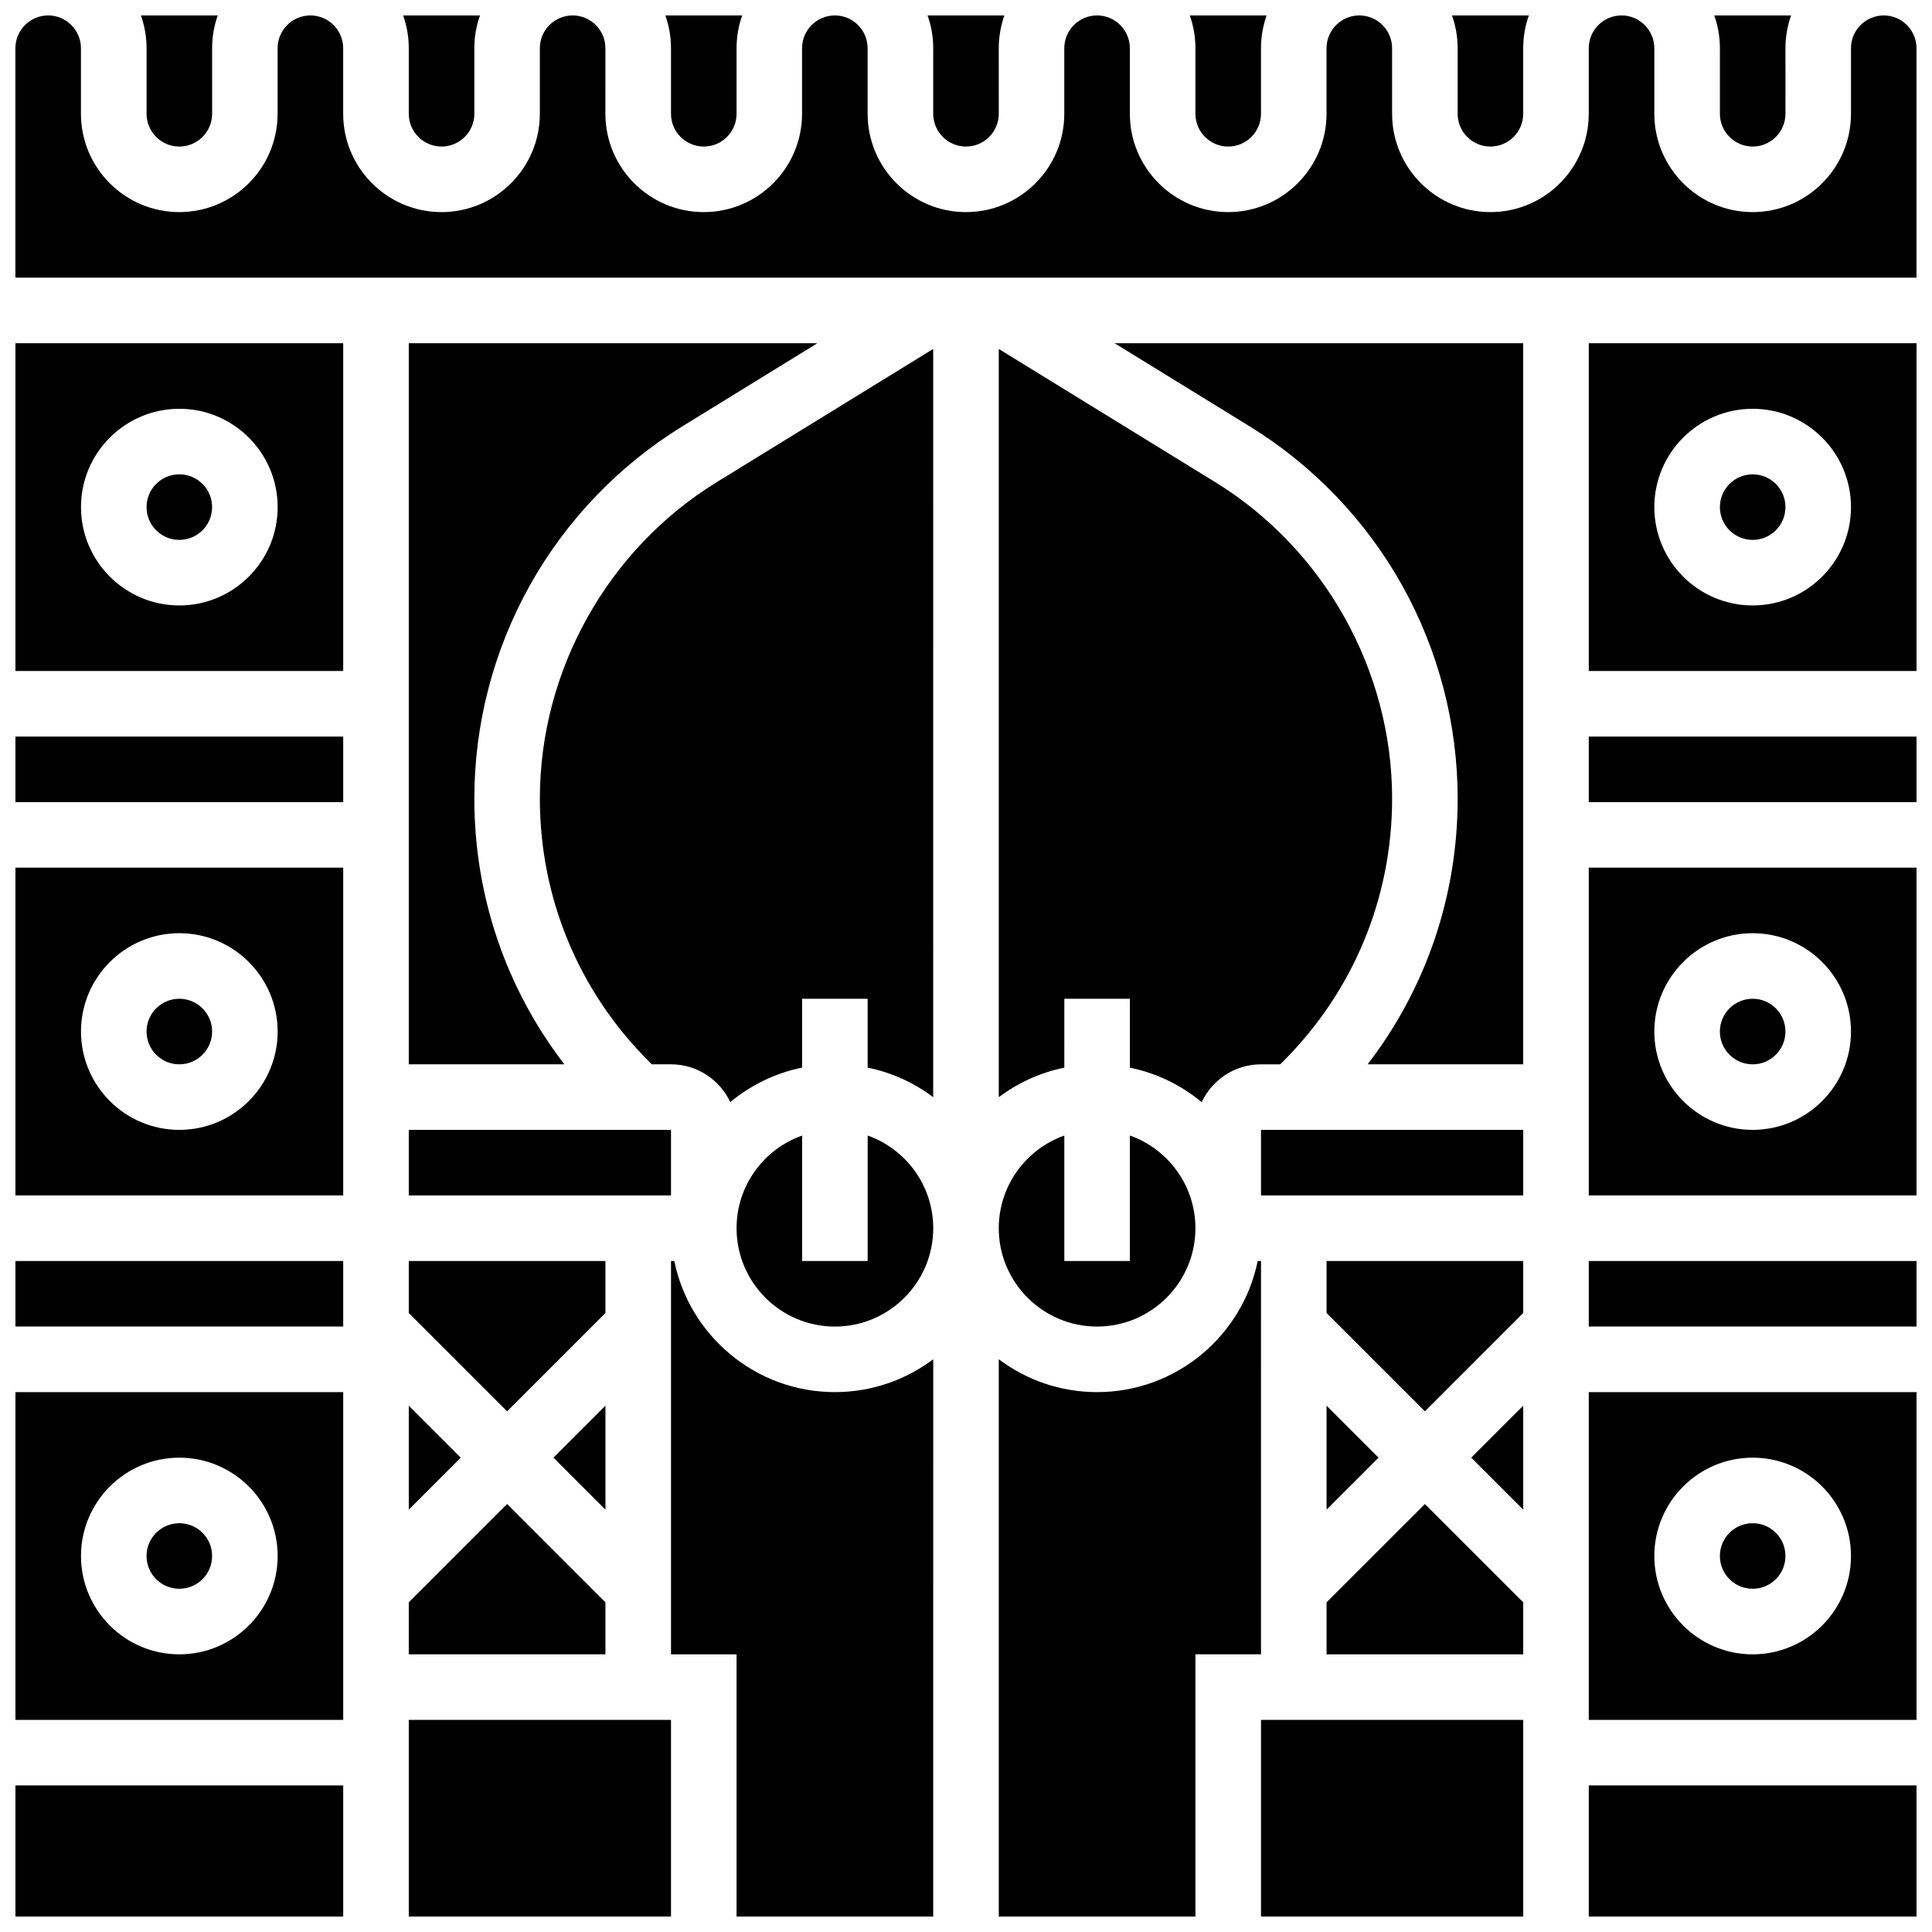 <?xml version="1.0" encoding="UTF-8"?>
<!-- Uploaded to: ICON Repo, www.iconrepo.com, Generator: ICON Repo Mixer Tools -->
<svg width="800px" height="800px" version="1.1" viewBox="144 144 512 512" xmlns="http://www.w3.org/2000/svg">
 <defs>
  <clipPath id="x">
   <path d="m252 599h70v52.902h-70z"/>
  </clipPath>
  <clipPath id="m">
   <path d="m148.09 373h86.906v88h-86.906z"/>
  </clipPath>
  <clipPath id="g">
   <path d="m148.09 339h86.906v18h-86.906z"/>
  </clipPath>
  <clipPath id="f">
   <path d="m148.09 234h86.906v88h-86.906z"/>
  </clipPath>
  <clipPath id="e">
   <path d="m321 478h71v173.9h-71z"/>
  </clipPath>
  <clipPath id="d">
   <path d="m389 148.09h22v34.906h-22z"/>
  </clipPath>
  <clipPath id="c">
   <path d="m459 148.09h21v34.906h-21z"/>
  </clipPath>
  <clipPath id="b">
   <path d="m320 148.09h21v34.906h-21z"/>
  </clipPath>
  <clipPath id="a">
   <path d="m250 148.09h22v34.906h-22z"/>
  </clipPath>
  <clipPath id="w">
   <path d="m598 148.09h21v34.906h-21z"/>
  </clipPath>
  <clipPath id="v">
   <path d="m528 148.09h22v34.906h-22z"/>
  </clipPath>
  <clipPath id="u">
   <path d="m148.09 478h86.906v18h-86.906z"/>
  </clipPath>
  <clipPath id="t">
   <path d="m148.09 512h86.906v88h-86.906z"/>
  </clipPath>
  <clipPath id="s">
   <path d="m181 148.09h21v34.906h-21z"/>
  </clipPath>
  <clipPath id="r">
   <path d="m148.09 617h86.906v34.902h-86.906z"/>
  </clipPath>
  <clipPath id="q">
   <path d="m565 512h86.902v88h-86.902z"/>
  </clipPath>
  <clipPath id="p">
   <path d="m565 478h86.902v18h-86.902z"/>
  </clipPath>
  <clipPath id="o">
   <path d="m565 617h86.902v34.902h-86.902z"/>
  </clipPath>
  <clipPath id="n">
   <path d="m565 234h86.902v88h-86.902z"/>
  </clipPath>
  <clipPath id="l">
   <path d="m148.09 148.09h503.81v69.906h-503.81z"/>
  </clipPath>
  <clipPath id="k">
   <path d="m565 339h86.902v18h-86.902z"/>
  </clipPath>
  <clipPath id="j">
   <path d="m565 373h86.902v88h-86.902z"/>
  </clipPath>
  <clipPath id="i">
   <path d="m408 478h71v173.9h-71z"/>
  </clipPath>
  <clipPath id="h">
   <path d="m478 599h70v52.902h-70z"/>
  </clipPath>
 </defs>
 <path d="m324.82 256.99 35.801-22.035h-108.29v191.1h41.238c-15.48-20.117-23.867-44.629-23.867-70.434 0-19.734 5.09-39.27 14.715-56.492 9.625-17.23 23.598-31.801 40.402-42.141z"/>
 <g clip-path="url(#x)">
  <path d="m252.33 599.79h69.492v52.117h-69.492z"/>
 </g>
 <g clip-path="url(#m)">
  <path d="m148.09 460.8h86.863v-86.863l-86.863-0.004zm43.434-69.492c14.371 0 26.059 11.691 26.059 26.059 0 14.367-11.691 26.059-26.059 26.059-14.371 0-26.059-11.691-26.059-26.059-0.004-14.367 11.688-26.059 26.059-26.059z"/>
 </g>
 <g clip-path="url(#g)">
  <path d="m148.09 339.2h86.863v17.371h-86.863z"/>
 </g>
 <path d="m200.21 278.39c0 4.797-3.887 8.684-8.684 8.684-4.801 0-8.688-3.887-8.688-8.684s3.887-8.688 8.688-8.688c4.797 0 8.684 3.891 8.684 8.688"/>
 <g clip-path="url(#f)">
  <path d="m148.09 321.82h86.863v-86.863h-86.863zm43.434-69.488c14.371 0 26.059 11.691 26.059 26.059 0 14.371-11.691 26.059-26.059 26.059-14.371 0-26.059-11.691-26.059-26.059-0.004-14.371 11.688-26.059 26.059-26.059z"/>
 </g>
 <path d="m252.33 582.41h52.117v-13.777l-26.059-26.059-26.059 26.059z"/>
 <g clip-path="url(#e)">
  <path d="m322.7 478.18h-0.875v104.24h17.371v69.492h52.117l0.004-147.7c-7.266 5.465-16.289 8.711-26.059 8.711-20.977 0-38.523-14.945-42.559-34.746z"/>
 </g>
 <path d="m252.33 443.43h69.492v17.371h-69.492z"/>
 <path d="m304.45 516.52-13.773 13.773 13.773 13.777z"/>
 <path d="m252.33 491.95 26.059 26.059 26.059-26.059v-13.773h-52.117z"/>
 <path d="m200.21 417.37c0 4.797-3.887 8.688-8.684 8.688-4.801 0-8.688-3.891-8.688-8.688s3.887-8.688 8.688-8.688c4.797 0 8.684 3.891 8.684 8.688"/>
 <g clip-path="url(#d)">
  <path d="m391.31 174.15c0 4.789 3.898 8.688 8.688 8.688s8.688-3.898 8.688-8.688l-0.004-17.371c0-3.047 0.531-5.969 1.492-8.688h-20.359c0.965 2.719 1.496 5.641 1.496 8.688z"/>
 </g>
 <g clip-path="url(#c)">
  <path d="m460.8 174.15c0 4.789 3.898 8.688 8.688 8.688 4.789 0 8.688-3.898 8.688-8.688l-0.004-17.371c0-3.047 0.531-5.969 1.492-8.688h-20.359c0.965 2.719 1.496 5.641 1.496 8.688z"/>
 </g>
 <g clip-path="url(#b)">
  <path d="m321.82 174.15c0 4.789 3.898 8.688 8.688 8.688 4.789 0 8.688-3.898 8.688-8.688v-17.371c0-3.047 0.531-5.969 1.492-8.688h-20.359c0.965 2.719 1.492 5.641 1.492 8.688z"/>
 </g>
 <path d="m373.94 444.93v33.25h-17.371v-33.25c-10.109 3.586-17.371 13.242-17.371 24.566 0 14.367 11.691 26.059 26.059 26.059 14.367 0 26.059-11.691 26.059-26.059 0-11.328-7.262-20.98-17.375-24.566z"/>
 <g clip-path="url(#a)">
  <path d="m252.33 174.15c0 4.789 3.898 8.688 8.688 8.688 4.789 0 8.688-3.898 8.688-8.688l-0.004-17.371c0-3.047 0.531-5.969 1.492-8.688h-20.359c0.965 2.719 1.496 5.641 1.496 8.688z"/>
 </g>
 <g clip-path="url(#w)">
  <path d="m599.79 174.15c0 4.789 3.898 8.688 8.688 8.688 4.789 0 8.688-3.898 8.688-8.688l-0.004-17.371c0-3.047 0.531-5.969 1.492-8.688h-20.359c0.965 2.719 1.496 5.641 1.496 8.688z"/>
 </g>
 <g clip-path="url(#v)">
  <path d="m530.29 174.15c0 4.789 3.898 8.688 8.688 8.688 4.789 0 8.688-3.898 8.688-8.688v-17.371c0-3.047 0.531-5.969 1.492-8.688h-20.359c0.965 2.719 1.492 5.641 1.492 8.688z"/>
 </g>
 <g clip-path="url(#u)">
  <path d="m148.09 478.18h86.863v17.371h-86.863z"/>
 </g>
 <g clip-path="url(#t)">
  <path d="m148.09 599.79h86.863v-86.863h-86.863zm43.434-69.492c14.371 0 26.059 11.691 26.059 26.059 0 14.367-11.691 26.059-26.059 26.059-14.371 0-26.059-11.691-26.059-26.059-0.004-14.367 11.688-26.059 26.059-26.059z"/>
 </g>
 <g clip-path="url(#s)">
  <path d="m182.84 174.15c0 4.789 3.898 8.688 8.688 8.688 4.789 0 8.688-3.898 8.688-8.688l-0.004-17.371c0-3.047 0.531-5.969 1.492-8.688h-20.359c0.965 2.719 1.496 5.641 1.496 8.688z"/>
 </g>
 <path d="m200.21 556.35c0 4.801-3.887 8.688-8.684 8.688-4.801 0-8.688-3.887-8.688-8.688 0-4.797 3.887-8.684 8.688-8.684 4.797 0 8.684 3.887 8.684 8.684"/>
 <g clip-path="url(#r)">
  <path d="m148.09 617.16h86.863v34.746h-86.863z"/>
 </g>
 <path d="m252.33 544.07 13.773-13.777-13.773-13.773z"/>
 <g clip-path="url(#q)">
  <path d="m565.04 599.79h86.863v-86.863h-86.863zm43.434-69.492c14.371 0 26.059 11.691 26.059 26.059 0 14.367-11.691 26.059-26.059 26.059-14.371 0-26.059-11.691-26.059-26.059 0-14.367 11.688-26.059 26.059-26.059z"/>
 </g>
 <g clip-path="url(#p)">
  <path d="m565.04 478.18h86.863v17.371h-86.863z"/>
 </g>
 <path d="m617.16 556.35c0 4.801-3.887 8.688-8.684 8.688s-8.688-3.887-8.688-8.688c0-4.797 3.891-8.684 8.688-8.684s8.684 3.887 8.684 8.684"/>
 <path d="m617.16 417.37c0 4.797-3.887 8.688-8.684 8.688s-8.688-3.891-8.688-8.688 3.891-8.688 8.688-8.688 8.684 3.891 8.684 8.688"/>
 <g clip-path="url(#o)">
  <path d="m565.04 617.16h86.863v34.746h-86.863z"/>
 </g>
 <path d="m287.07 355.62c0 26.293 10.238 51.016 28.832 69.609l0.824 0.824h5.09c6.949 0 12.941 4.109 15.719 10.02 5.398-4.488 11.898-7.691 19.027-9.145v-18.25h17.371v18.246c6.414 1.309 12.32 4.035 17.371 7.836l0.004-198.29-57.387 35.316c-28.898 17.781-46.852 49.902-46.852 83.836z"/>
 <g clip-path="url(#n)">
  <path d="m565.04 321.82h86.863v-86.863h-86.863zm43.434-69.488c14.371 0 26.059 11.691 26.059 26.059 0 14.371-11.691 26.059-26.059 26.059-14.371 0-26.059-11.691-26.059-26.059 0-14.371 11.688-26.059 26.059-26.059z"/>
 </g>
 <g clip-path="url(#l)">
  <path d="m643.22 148.09c-4.789 0-8.688 3.898-8.688 8.688v17.371c0 14.371-11.691 26.059-26.059 26.059-14.371 0-26.059-11.691-26.059-26.059v-17.371c0-4.789-3.898-8.688-8.688-8.688-4.789 0-8.688 3.898-8.688 8.688v17.371c0 14.371-11.691 26.059-26.059 26.059-14.371 0-26.059-11.691-26.059-26.059v-17.371c0-4.789-3.898-8.688-8.688-8.688s-8.688 3.898-8.688 8.688v17.371c0 14.371-11.691 26.059-26.059 26.059-14.371 0-26.059-11.691-26.059-26.059v-17.371c0-4.789-3.898-8.688-8.688-8.688-4.789 0-8.688 3.898-8.688 8.688v17.371c0 14.371-11.691 26.059-26.059 26.059-14.371 0-26.059-11.691-26.059-26.059v-17.371c0-4.789-3.898-8.688-8.688-8.688s-8.688 3.898-8.688 8.688v17.371c0 14.371-11.691 26.059-26.059 26.059-14.371 0-26.059-11.691-26.059-26.059l0.004-17.371c0-4.789-3.898-8.688-8.688-8.688-4.789 0-8.688 3.898-8.688 8.688v17.371c0 14.371-11.691 26.059-26.059 26.059s-26.059-11.688-26.059-26.059v-17.371c0-4.789-3.898-8.688-8.688-8.688-4.789 0-8.688 3.898-8.688 8.688v17.371c0 14.371-11.691 26.059-26.059 26.059-14.367 0-26.059-11.688-26.059-26.059v-17.371c0-4.789-3.898-8.688-8.688-8.688-4.785 0-8.684 3.898-8.684 8.688v60.805h503.81v-60.805c0-4.789-3.894-8.688-8.684-8.688z"/>
 </g>
 <g clip-path="url(#k)">
  <path d="m565.04 339.2h86.863v17.371h-86.863z"/>
 </g>
 <g clip-path="url(#j)">
  <path d="m565.04 460.8h86.863v-86.863h-86.863zm43.434-69.492c14.371 0 26.059 11.691 26.059 26.059 0 14.367-11.691 26.059-26.059 26.059-14.371 0-26.059-11.691-26.059-26.059 0-14.367 11.688-26.059 26.059-26.059z"/>
 </g>
 <path d="m617.16 278.39c0 4.797-3.887 8.684-8.684 8.684s-8.688-3.887-8.688-8.684 3.891-8.688 8.688-8.688 8.684 3.891 8.684 8.688"/>
 <path d="m475.18 256.99c16.805 10.344 30.777 24.914 40.402 42.141 9.625 17.227 14.715 36.762 14.715 56.492 0 25.805-8.387 50.316-23.863 70.434h41.234v-191.1h-108.29z"/>
 <path d="m547.67 544.07v-27.551l-13.777 13.773z"/>
 <path d="m495.55 544.07 13.777-13.777-13.777-13.773z"/>
 <path d="m478.18 443.43h69.492v17.371h-69.492z"/>
 <path d="m434.74 495.55c14.367 0 26.059-11.691 26.059-26.059 0-11.324-7.262-20.98-17.371-24.566v33.254h-17.371v-33.25c-10.109 3.586-17.371 13.242-17.371 24.566-0.004 14.367 11.688 26.055 26.055 26.055z"/>
 <path d="m495.55 568.64v13.777h52.121v-13.777l-26.059-26.059z"/>
 <g clip-path="url(#i)">
  <path d="m478.18 478.18h-0.875c-4.035 19.801-21.582 34.746-42.559 34.746-9.77 0-18.797-3.246-26.059-8.711v147.69h52.117v-69.492h17.371z"/>
 </g>
 <path d="m462.46 436.08c2.777-5.91 8.77-10.02 15.719-10.02h5.09l0.824-0.824c18.59-18.594 28.832-43.316 28.832-69.609 0-33.93-17.953-66.055-46.848-83.836l-57.391-35.316v198.3c5.055-3.801 10.957-6.527 17.371-7.836l0.004-18.25h17.371v18.246c7.129 1.453 13.629 4.66 19.027 9.148z"/>
 <path d="m495.55 491.95 26.062 26.059 26.059-26.059v-13.773h-52.121z"/>
 <g clip-path="url(#h)">
  <path d="m478.18 599.79h69.492v52.117h-69.492z"/>
 </g>
</svg>